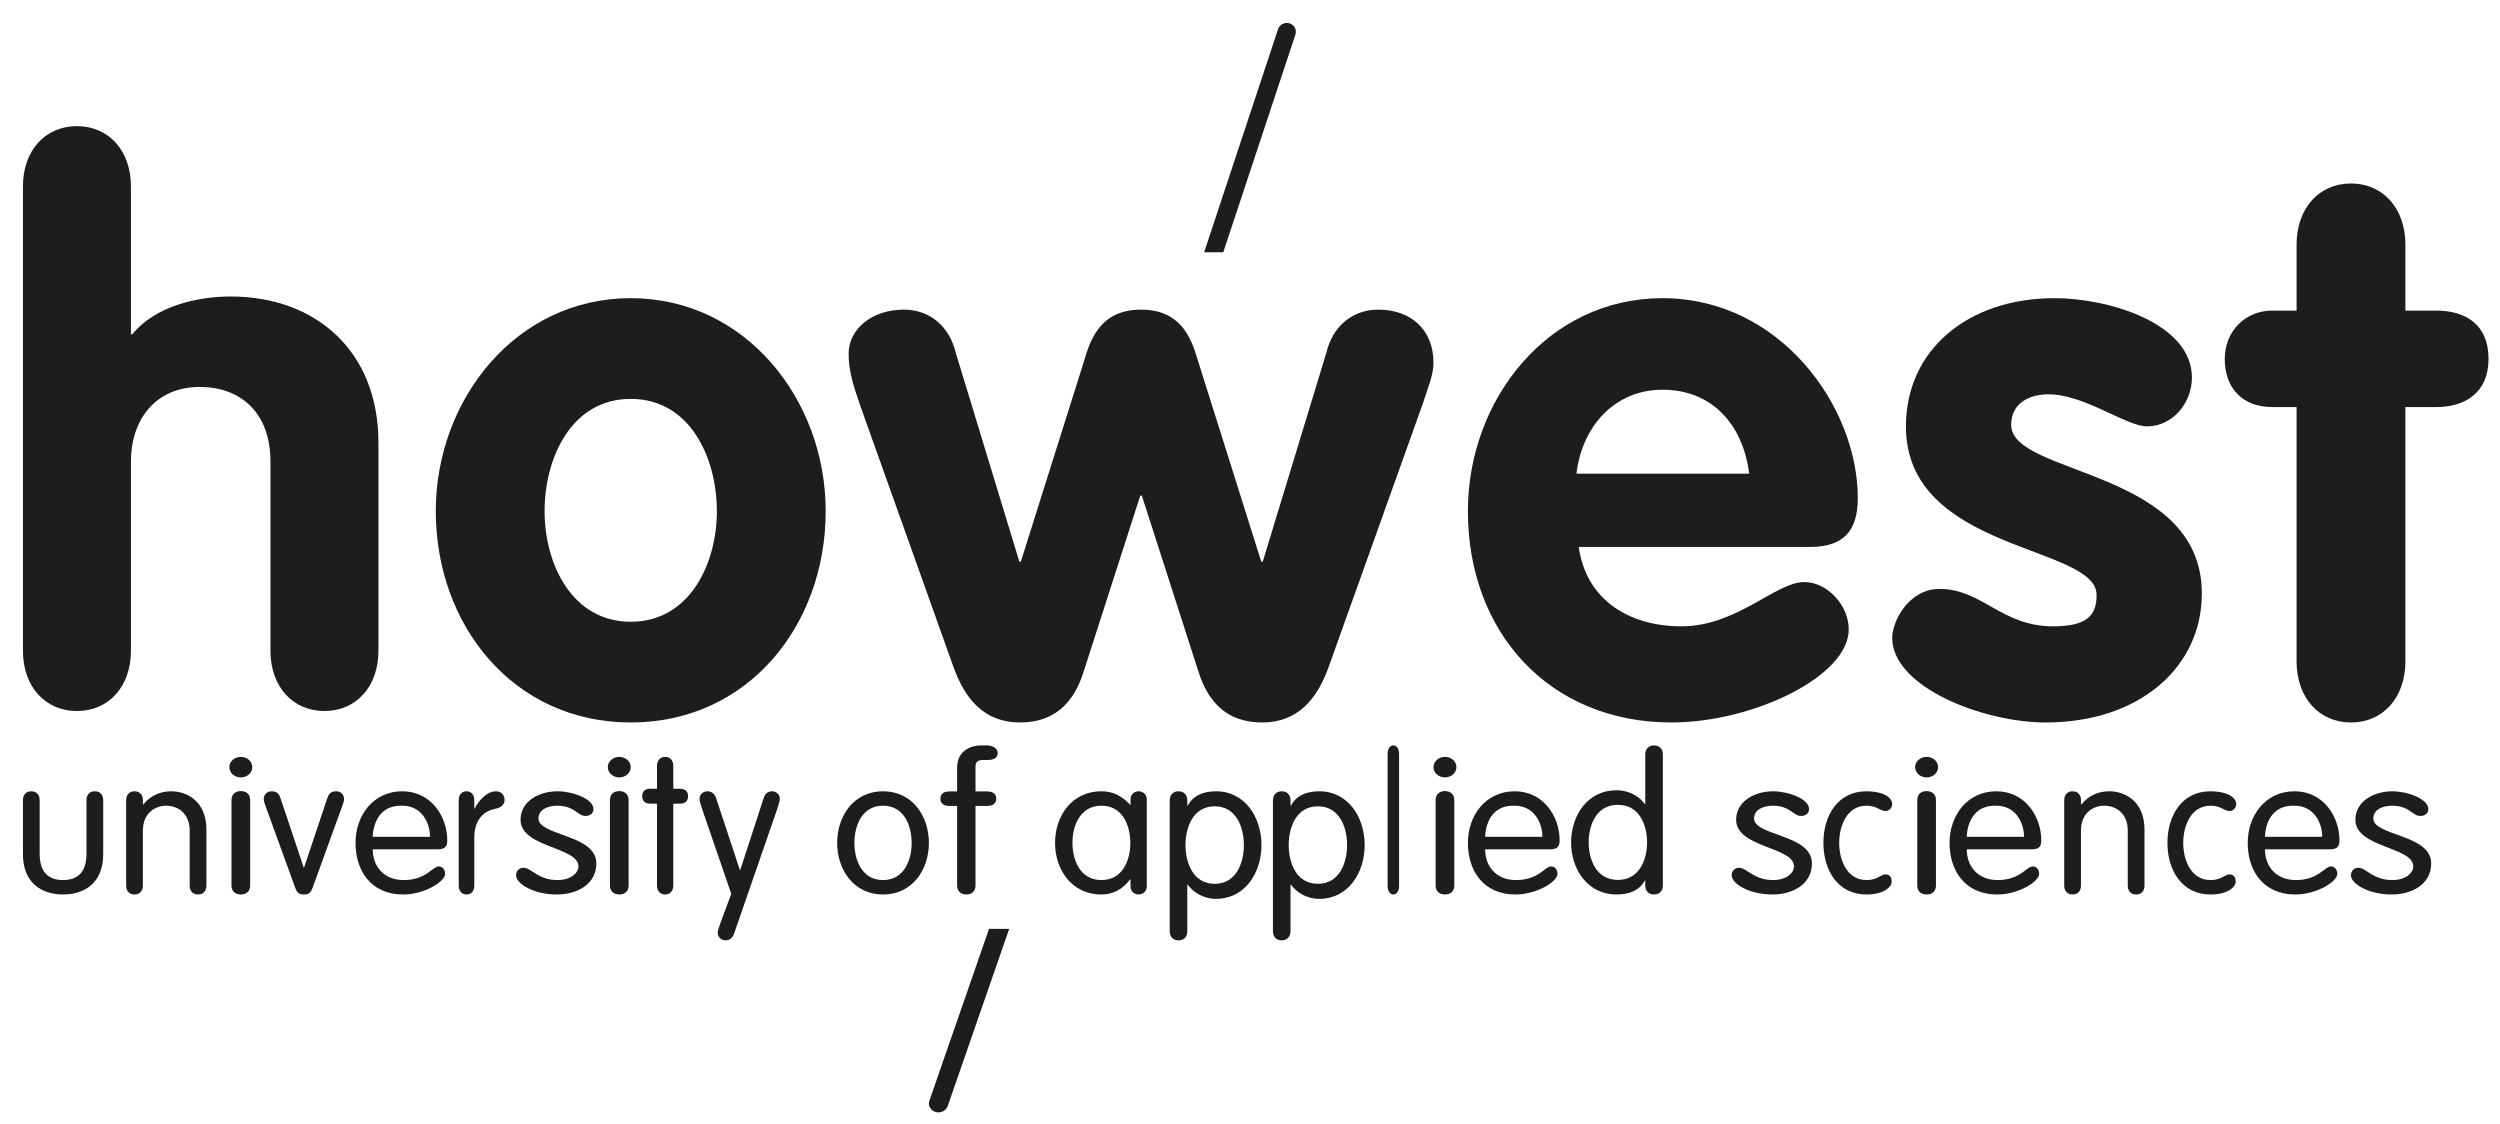 <?xml version="1.0" encoding="UTF-8"?>
<svg xmlns="http://www.w3.org/2000/svg" xmlns:xlink="http://www.w3.org/1999/xlink" width="218px" height="98px" viewBox="0 0 218 98" version="1.1">
  <!-- Generator: Sketch 64 (93537) - https://sketch.com -->
  <title>LOGO-HOWEST_university_of_applied_sciences-QUARDI-ZWART+LIJNTJES</title>
  <desc>Created with Sketch.</desc>
  <g id="LOGO-HOWEST_university_of_applied_sciences-QUARDI-ZWART+LIJNTJES" stroke="none" stroke-width="1" fill="none" fill-rule="evenodd">
    <path d="M2,69.777 C2,69.298 2.282,69 2.729,69 C3.177,69 3.459,69.298 3.459,69.777 L3.459,74.442 C3.459,75.948 4.123,76.741 5.5,76.741 C6.876,76.741 7.54,75.948 7.54,74.442 L7.54,69.777 C7.54,69.298 7.822,69 8.269,69 C8.718,69 9,69.298 9,69.777 L9,74.492 C9,77.073 7.274,78 5.5,78 C3.725,78 2,77.073 2,74.492 L2,69.777 Z" id="Fill-1" fill="#1D1D1B"></path>
    <path d="M11,69.777 C11,69.298 11.282,69 11.729,69 C12.178,69 12.46,69.298 12.46,69.777 L12.46,70.125 L12.493,70.157 C13.14,69.33 14.052,69 14.932,69 C16.292,69 18,69.859 18,72.341 L18,77.222 C18,77.701 17.718,78 17.27,78 C16.822,78 16.54,77.701 16.54,77.222 L16.54,72.424 C16.54,70.885 15.462,70.257 14.5,70.257 C13.538,70.257 12.46,70.885 12.46,72.424 L12.46,77.222 C12.46,77.701 12.178,78 11.729,78 C11.282,78 11,77.701 11,77.222 L11,69.777 Z" id="Fill-3" fill="#1D1D1B"></path>
    <path d="M21.815,77.221 C21.815,77.701 21.501,78 21.001,78 C20.499,78 20.185,77.701 20.185,77.221 L20.185,69.761 C20.185,69.281 20.499,68.983 21.001,68.983 C21.501,68.983 21.815,69.281 21.815,69.761 L21.815,77.221 Z M21.001,66 C21.556,66 22,66.397 22,66.894 C22,67.392 21.556,67.79 21.001,67.79 C20.445,67.79 20,67.392 20,66.894 C20,66.397 20.445,66 21.001,66 L21.001,66 Z" id="Fill-5" fill="#1D1D1B"></path>
    <path d="M23.151,70.274 C23.05,70.008 23,69.842 23,69.677 C23,69.248 23.319,69 23.673,69 C24.161,69 24.329,69.231 24.446,69.562 L26.483,75.649 L26.516,75.649 L28.553,69.562 C28.67,69.231 28.838,69 29.326,69 C29.68,69 30,69.248 30,69.677 C30,69.842 29.949,70.008 29.848,70.274 L27.273,77.371 C27.122,77.801 26.97,78 26.501,78 C26.029,78 25.877,77.801 25.726,77.371 L23.151,70.274 Z" id="Fill-7" fill="#1D1D1B"></path>
    <path d="M37.495,72.97 C37.495,71.713 36.744,70.257 35.085,70.257 C33.221,70.19 32.555,71.629 32.502,72.97 L37.495,72.97 Z M32.502,74.062 C32.502,75.567 33.494,76.741 35.188,76.741 C37.187,76.741 37.699,75.551 38.264,75.551 C38.538,75.551 38.812,75.782 38.812,76.196 C38.812,76.907 36.948,78 35.17,78 C32.265,78 31,75.832 31,73.499 C31,71.118 32.538,69 35.085,69 C37.563,69 39,71.166 39,73.284 C39,73.798 38.812,74.062 38.161,74.062 L32.502,74.062 Z" id="Fill-9" fill="#1D1D1B"></path>
    <path d="M40,69.777 C40,69.298 40.262,69 40.68,69 C41.097,69 41.359,69.298 41.359,69.777 L41.359,70.522 L41.39,70.522 C41.699,69.842 42.456,69 43.243,69 C43.722,69 44,69.33 44,69.744 C44,70.157 43.722,70.422 43.151,70.539 C42.347,70.687 41.359,71.332 41.359,73.035 L41.359,77.222 C41.359,77.701 41.097,78 40.68,78 C40.262,78 40,77.701 40,77.222 L40,69.777 Z" id="Fill-11" fill="#1D1D1B"></path>
    <path d="M48.607,69 C49.904,69 51.752,69.644 51.752,70.554 C51.752,70.869 51.521,71.151 51.041,71.151 C50.366,71.151 50.1,70.258 48.607,70.258 C47.718,70.258 46.955,70.621 46.955,71.365 C46.955,72.905 52,72.739 52,75.285 C52,77.123 50.314,78 48.553,78 C46.564,78 45,77.073 45,76.328 C45,75.932 45.303,75.666 45.641,75.666 C46.333,75.666 46.901,76.741 48.607,76.741 C49.744,76.741 50.438,76.147 50.438,75.551 C50.438,73.831 45.391,73.93 45.391,71.482 C45.391,69.859 47.025,69 48.607,69" id="Fill-13" fill="#1D1D1B"></path>
    <path d="M54.814,77.221 C54.814,77.701 54.5,78 54.001,78 C53.5,78 53.186,77.701 53.186,77.221 L53.186,69.761 C53.186,69.281 53.5,68.983 54.001,68.983 C54.5,68.983 54.814,69.281 54.814,69.761 L54.814,77.221 Z M54.001,66 C54.557,66 55,66.397 55,66.894 C55,67.392 54.557,67.79 54.001,67.79 C53.445,67.79 53,67.392 53,66.894 C53,66.397 53.445,66 54.001,66 L54.001,66 Z" id="Fill-15" fill="#1D1D1B"></path>
    <path d="M57.29,66.805 C57.29,66.309 57.564,66 57.999,66 C58.435,66 58.71,66.309 58.71,66.805 L58.71,68.777 L59.29,68.777 C59.758,68.777 60,69.016 60,69.428 C60,69.839 59.758,70.079 59.29,70.079 L58.71,70.079 L58.71,77.193 C58.71,77.69 58.435,78 57.999,78 C57.564,78 57.29,77.69 57.29,77.193 L57.29,70.079 L56.709,70.079 C56.242,70.079 56,69.839 56,69.428 C56,69.016 56.242,68.777 56.709,68.777 L57.29,68.777 L57.29,66.805 Z" id="Fill-17" fill="#1D1D1B"></path>
    <path d="M61.205,70.483 C61.034,69.966 61,69.81 61,69.638 C61,69.258 61.341,69 61.682,69 C62.059,69 62.332,69.242 62.434,69.569 L64.517,75.863 L64.551,75.863 L66.6,69.569 C66.703,69.242 66.941,69 67.318,69 C67.658,69 68,69.258 68,69.638 C68,69.81 67.966,69.966 67.795,70.483 L64.005,81.431 C63.885,81.758 63.646,82 63.27,82 C62.929,82 62.588,81.742 62.588,81.362 C62.588,81.19 62.622,81.035 62.81,80.517 L63.766,77.948 L61.205,70.483 Z" id="Fill-19" fill="#1D1D1B"></path>
    <path d="M77,76.741 C78.846,76.741 79.496,74.989 79.496,73.499 C79.496,72.01 78.846,70.257 77,70.257 C75.153,70.257 74.504,72.01 74.504,73.499 C74.504,74.989 75.153,76.741 77,76.741 M77,69 C79.564,69 81,71.166 81,73.499 C81,75.832 79.564,78 77,78 C74.436,78 73,75.832 73,73.499 C73,71.166 74.436,69 77,69" id="Fill-21" fill="#1D1D1B"></path>
    <path d="M85.065,77.215 C85.065,77.698 84.755,78 84.262,78 C83.769,78 83.459,77.698 83.459,77.215 L83.459,70.279 L82.802,70.279 C82.273,70.279 82,70.047 82,69.645 C82,69.243 82.273,69.011 82.802,69.011 L83.459,69.011 L83.459,66.922 C83.459,65.635 84.427,65 85.593,65 L86.087,65 C86.506,65 87,65.234 87,65.635 C87,66.036 86.725,66.27 86.124,66.27 L85.722,66.27 C85.229,66.27 85.065,66.487 85.065,66.855 L85.065,69.011 L86.069,69.011 C86.598,69.011 86.872,69.243 86.872,69.645 C86.872,70.047 86.598,70.279 86.069,70.279 L85.065,70.279 L85.065,77.215 Z" id="Fill-23" fill="#1D1D1B"></path>
    <path d="M96.043,76.741 C97.909,76.741 98.566,74.989 98.566,73.499 C98.566,72.01 97.909,70.257 96.043,70.257 C94.177,70.257 93.52,72.01 93.52,73.499 C93.52,74.989 94.177,76.741 96.043,76.741 L96.043,76.741 Z M100,77.288 C100,77.8 99.584,78 99.291,78 C98.98,78 98.583,77.8 98.583,77.288 L98.583,76.676 L98.548,76.676 C97.891,77.569 97.027,78 96.043,78 C93.452,78 92,75.832 92,73.499 C92,71.166 93.452,69 96.043,69 C97.098,69 97.84,69.429 98.548,70.173 L98.583,70.173 L98.583,69.711 C98.583,69.198 98.98,69 99.291,69 C99.584,69 100,69.198 100,69.711 L100,77.288 Z" id="Fill-25" fill="#1D1D1B"></path>
    <path d="M105.92,77.068 C107.803,77.068 108.465,75.242 108.465,73.689 C108.465,72.137 107.803,70.31 105.92,70.31 C104.038,70.31 103.375,72.137 103.375,73.689 C103.375,75.242 104.038,77.068 105.92,77.068 L105.92,77.068 Z M102,69.81 C102,69.309 102.296,69 102.766,69 C103.236,69 103.534,69.309 103.534,69.81 L103.534,70.258 L103.568,70.258 C104.004,69.431 104.823,69 106.042,69 C108.552,69 110,71.257 110,73.689 C110,76.121 108.552,78.38 106.042,78.38 C104.823,78.38 103.969,77.706 103.568,77.138 L103.534,77.138 L103.534,81.19 C103.534,81.69 103.236,82 102.766,82 C102.296,82 102,81.69 102,81.19 L102,69.81 Z" id="Fill-27" fill="#1D1D1B"></path>
    <path d="M114.921,77.068 C116.803,77.068 117.465,75.242 117.465,73.689 C117.465,72.137 116.803,70.31 114.921,70.31 C113.039,70.31 112.375,72.137 112.375,73.689 C112.375,75.242 113.039,77.068 114.921,77.068 L114.921,77.068 Z M111,69.81 C111,69.309 111.296,69 111.766,69 C112.236,69 112.533,69.309 112.533,69.81 L112.533,70.258 L112.568,70.258 C113.004,69.431 113.823,69 115.042,69 C117.553,69 119,71.257 119,73.689 C119,76.121 117.553,78.38 115.042,78.38 C113.823,78.38 112.969,77.706 112.568,77.138 L112.533,77.138 L112.533,81.19 C112.533,81.69 112.236,82 111.766,82 C111.296,82 111,81.69 111,81.19 L111,69.81 Z" id="Fill-29" fill="#1D1D1B"></path>
    <path d="M122,77.215 C122,77.698 121.806,78 121.5,78 C121.192,78 121,77.698 121,77.215 L121,65.785 C121,65.301 121.192,65 121.5,65 C121.806,65 122,65.301 122,65.785 L122,77.215 Z" id="Fill-31" fill="#1D1D1B"></path>
    <path d="M126.814,77.221 C126.814,77.701 126.5,78 126.001,78 C125.499,78 125.186,77.701 125.186,77.221 L125.186,69.761 C125.186,69.281 125.499,68.983 126.001,68.983 C126.5,68.983 126.814,69.281 126.814,69.761 L126.814,77.221 Z M126.001,66 C126.557,66 127,66.397 127,66.894 C127,67.392 126.557,67.79 126.001,67.79 C125.445,67.79 125,67.392 125,66.894 C125,66.397 125.445,66 126.001,66 L126.001,66 Z" id="Fill-33" fill="#1D1D1B"></path>
    <path d="M134.496,72.97 C134.496,71.713 133.745,70.257 132.086,70.257 C130.223,70.19 129.556,71.629 129.503,72.97 L134.496,72.97 Z M129.503,74.062 C129.503,75.567 130.495,76.741 132.188,76.741 C134.188,76.741 134.7,75.551 135.265,75.551 C135.539,75.551 135.812,75.782 135.812,76.196 C135.812,76.907 133.949,78 132.17,78 C129.265,78 128,75.832 128,73.499 C128,71.118 129.539,69 132.086,69 C134.564,69 136,71.166 136,73.284 C136,73.798 135.812,74.062 135.161,74.062 L129.503,74.062 Z" id="Fill-35" fill="#1D1D1B"></path>
    <path d="M141.078,70.18 C139.195,70.18 138.533,71.951 138.533,73.455 C138.533,74.959 139.195,76.73 141.078,76.73 C142.961,76.73 143.623,74.959 143.623,73.455 C143.623,71.951 142.961,70.18 141.078,70.18 L141.078,70.18 Z M143.466,76.78 L143.431,76.78 C142.996,77.582 142.177,78 140.956,78 C138.446,78 137,75.811 137,73.455 C137,71.098 138.446,68.91 140.956,68.91 C142.177,68.91 143.031,69.561 143.431,70.112 L143.466,70.112 L143.466,65.785 C143.466,65.3 143.763,65 144.233,65 C144.704,65 145,65.3 145,65.785 L145,77.214 C145,77.699 144.704,78 144.233,78 C143.763,78 143.466,77.699 143.466,77.214 L143.466,76.78 Z" id="Fill-37" fill="#1D1D1B"></path>
    <path d="M154.607,69 C155.904,69 157.751,69.644 157.751,70.554 C157.751,70.869 157.521,71.151 157.04,71.151 C156.367,71.151 156.099,70.258 154.607,70.258 C153.719,70.258 152.954,70.621 152.954,71.365 C152.954,72.905 158,72.739 158,75.285 C158,77.123 156.313,78 154.553,78 C152.564,78 151,77.073 151,76.328 C151,75.932 151.302,75.666 151.64,75.666 C152.333,75.666 152.901,76.741 154.607,76.741 C155.743,76.741 156.436,76.147 156.436,75.551 C156.436,73.831 151.39,73.93 151.39,71.482 C151.39,69.859 153.026,69 154.607,69" id="Fill-39" fill="#1D1D1B"></path>
    <path d="M162.759,69 C164.169,69 165,69.513 165,70.108 C165,70.406 164.765,70.721 164.435,70.721 C163.903,70.721 163.699,70.258 162.759,70.258 C161.051,70.258 160.378,72.01 160.378,73.5 C160.378,74.99 161.051,76.741 162.759,76.741 C163.731,76.741 163.981,76.246 164.421,76.246 C164.734,76.246 164.953,76.461 164.953,76.859 C164.953,77.404 164.186,78 162.759,78 C160.221,78 159,75.832 159,73.5 C159,71.167 160.221,69 162.759,69" id="Fill-41" fill="#1D1D1B"></path>
    <path d="M168.815,77.221 C168.815,77.701 168.499,78 168.001,78 C167.499,78 167.185,77.701 167.185,77.221 L167.185,69.761 C167.185,69.281 167.499,68.983 168.001,68.983 C168.499,68.983 168.815,69.281 168.815,69.761 L168.815,77.221 Z M168.001,66 C168.556,66 169,66.397 169,66.894 C169,67.392 168.556,67.79 168.001,67.79 C167.445,67.79 167,67.392 167,66.894 C167,66.397 167.445,66 168.001,66 L168.001,66 Z" id="Fill-43" fill="#1D1D1B"></path>
    <path d="M176.495,72.97 C176.495,71.713 175.743,70.257 174.084,70.257 C172.221,70.19 171.554,71.629 171.502,72.97 L176.495,72.97 Z M171.502,74.062 C171.502,75.567 172.494,76.741 174.188,76.741 C176.187,76.741 176.699,75.551 177.264,75.551 C177.538,75.551 177.812,75.782 177.812,76.196 C177.812,76.907 175.947,78 174.17,78 C171.265,78 170,75.832 170,73.499 C170,71.118 171.537,69 174.084,69 C176.563,69 178,71.166 178,73.284 C178,73.798 177.812,74.062 177.161,74.062 L171.502,74.062 Z" id="Fill-45" fill="#1D1D1B"></path>
    <path d="M180,69.777 C180,69.298 180.282,69 180.73,69 C181.177,69 181.46,69.298 181.46,69.777 L181.46,70.125 L181.493,70.157 C182.141,69.33 183.052,69 183.932,69 C185.292,69 187,69.859 187,72.341 L187,77.222 C187,77.701 186.718,78 186.27,78 C185.823,78 185.54,77.701 185.54,77.222 L185.54,72.424 C185.54,70.885 184.462,70.257 183.5,70.257 C182.538,70.257 181.46,70.885 181.46,72.424 L181.46,77.222 C181.46,77.701 181.177,78 180.73,78 C180.282,78 180,77.701 180,77.222 L180,69.777 Z" id="Fill-47" fill="#1D1D1B"></path>
    <path d="M192.76,69 C194.169,69 195,69.513 195,70.108 C195,70.406 194.765,70.721 194.436,70.721 C193.903,70.721 193.7,70.258 192.76,70.258 C191.051,70.258 190.379,72.01 190.379,73.5 C190.379,74.99 191.051,76.741 192.76,76.741 C193.73,76.741 193.982,76.246 194.421,76.246 C194.734,76.246 194.953,76.461 194.953,76.859 C194.953,77.404 194.185,78 192.76,78 C190.222,78 189,75.832 189,73.5 C189,71.167 190.222,69 192.76,69" id="Fill-49" fill="#1D1D1B"></path>
    <path d="M202.496,72.97 C202.496,71.713 201.745,70.257 200.086,70.257 C198.224,70.19 197.556,71.629 197.504,72.97 L202.496,72.97 Z M197.504,74.062 C197.504,75.567 198.495,76.741 200.188,76.741 C202.188,76.741 202.7,75.551 203.265,75.551 C203.539,75.551 203.812,75.782 203.812,76.196 C203.812,76.907 201.949,78 200.17,78 C197.265,78 196,75.832 196,73.499 C196,71.118 197.539,69 200.086,69 C202.564,69 204,71.166 204,73.284 C204,73.798 203.812,74.062 203.162,74.062 L197.504,74.062 Z" id="Fill-51" fill="#1D1D1B"></path>
    <path d="M208.606,69 C209.903,69 211.751,69.644 211.751,70.554 C211.751,70.869 211.521,71.151 211.04,71.151 C210.366,71.151 210.099,70.258 208.606,70.258 C207.718,70.258 206.955,70.621 206.955,71.365 C206.955,72.905 212,72.739 212,75.285 C212,77.123 210.311,78 208.552,78 C206.562,78 205,77.073 205,76.328 C205,75.932 205.302,75.666 205.641,75.666 C206.331,75.666 206.9,76.741 208.606,76.741 C209.743,76.741 210.437,76.147 210.437,75.551 C210.437,73.831 205.39,73.93 205.39,71.482 C205.39,69.859 207.024,69 208.606,69" id="Fill-53" fill="#1D1D1B"></path>
    <path d="M2,16.258 C2,13.103 3.961,11 6.708,11 C9.455,11 11.418,13.103 11.418,16.258 L11.418,29.14 L11.548,29.14 C13.511,26.708 17.173,25.854 20.116,25.854 C27.506,25.854 33,30.586 33,38.605 L33,56.744 C33,59.897 31.037,62 28.291,62 C25.545,62 23.583,59.897 23.583,56.744 L23.583,40.247 C23.583,35.844 20.835,33.741 17.434,33.741 C13.575,33.741 11.418,36.566 11.418,40.247 L11.418,56.744 C11.418,59.897 9.455,62 6.708,62 C3.961,62 2,59.897 2,56.744 L2,16.258 Z" id="Fill-55" fill="#1D1D1B"></path>
    <path d="M47.488,44.567 C47.488,49.159 49.86,54.216 55,54.216 C60.139,54.216 62.511,49.159 62.511,44.567 C62.511,39.975 60.206,34.784 55,34.784 C49.793,34.784 47.488,39.975 47.488,44.567 M72,44.567 C72,54.549 65.213,63 55,63 C44.786,63 38,54.549 38,44.567 C38,34.85 44.985,26 55,26 C65.014,26 72,34.85 72,44.567" id="Fill-57" fill="#1D1D1B"></path>
    <path d="M75.001,35.338 C74.334,33.419 74,32.228 74,30.838 C74,28.721 76.002,27 78.806,27 C81.143,27 82.812,28.522 83.345,30.772 L88.886,48.972 L89.02,48.972 L94.627,31.169 C95.361,28.588 96.696,27 99.5,27 C102.304,27 103.638,28.588 104.373,31.169 L109.98,48.972 L110.113,48.972 L115.654,30.772 C116.188,28.522 117.857,27 120.194,27 C122.997,27 125,28.721 125,31.632 C125,32.692 124.533,33.75 124.065,35.206 L115.855,58.17 C114.853,60.95 113.185,63 110.048,63 C107.11,63 105.374,61.346 104.507,58.567 L99.566,43.214 L99.433,43.214 L94.493,58.567 C93.626,61.346 91.889,63 88.952,63 C85.815,63 84.147,60.95 83.146,58.17 L75.001,35.338 Z" id="Fill-59" fill="#1D1D1B"></path>
    <path d="M152.53,41.306 C152.004,37.113 149.372,33.985 144.966,33.985 C140.757,33.985 137.93,37.246 137.47,41.306 L152.53,41.306 Z M137.667,47.694 C138.325,52.42 142.205,54.615 146.611,54.615 C151.477,54.615 154.831,50.756 157.331,50.756 C159.369,50.756 161.211,52.819 161.211,54.882 C161.211,59.007 152.794,63 145.756,63 C135.102,63 128,55.148 128,44.567 C128,34.85 134.97,26 144.966,26 C155.227,26 162,35.45 162,43.435 C162,46.297 160.751,47.694 157.857,47.694 L137.667,47.694 Z" id="Fill-61" fill="#1D1D1B"></path>
    <path d="M187.213,37.18 C185.416,37.18 181.759,34.385 178.632,34.385 C176.904,34.385 175.374,35.184 175.374,37.047 C175.374,41.505 192,40.84 192,51.755 C192,58.142 186.613,63 178.368,63 C172.981,63 165,59.939 165,55.613 C165,54.15 166.463,51.354 169.123,51.354 C172.848,51.354 174.51,54.615 179.032,54.615 C181.959,54.615 182.823,53.684 182.823,51.887 C182.823,47.496 166.197,48.161 166.197,37.18 C166.197,30.525 171.584,26 179.166,26 C183.887,26 191.136,28.196 191.136,32.921 C191.136,35.117 189.473,37.18 187.213,37.18" id="Fill-63" fill="#1D1D1B"></path>
    <path d="M200.261,35.495 L198.152,35.495 C195.582,35.495 194,33.893 194,31.289 C194,28.886 195.779,27.083 198.152,27.083 L200.261,27.083 L200.261,21.341 C200.261,18.136 202.237,16 205.006,16 C207.773,16 209.751,18.136 209.751,21.341 L209.751,27.083 L212.453,27.083 C214.891,27.083 217,28.217 217,31.289 C217,34.293 214.891,35.495 212.453,35.495 L209.751,35.495 L209.751,57.66 C209.751,60.864 207.773,63 205.006,63 C202.237,63 200.261,60.864 200.261,57.66 L200.261,35.495 Z" id="Fill-65" fill="#1D1D1B"></path>
    <path d="M106.669,22 L112.961,3.009 C113.096,2.599 112.868,2.163 112.449,2.036 C112.032,1.907 111.58,2.137 111.444,2.549 L105,22 L106.669,22 Z" id="Fill-67" fill="#1D1D1B"></path>
    <path d="M86.242,81 L81.041,95.986 C80.898,96.398 81.139,96.836 81.581,96.965 C81.664,96.989 81.747,97 81.83,97 C82.187,97 82.523,96.785 82.64,96.45 L88,81 L86.242,81 Z" id="Fill-69" fill="#1D1D1B"></path>
  </g>
</svg>
